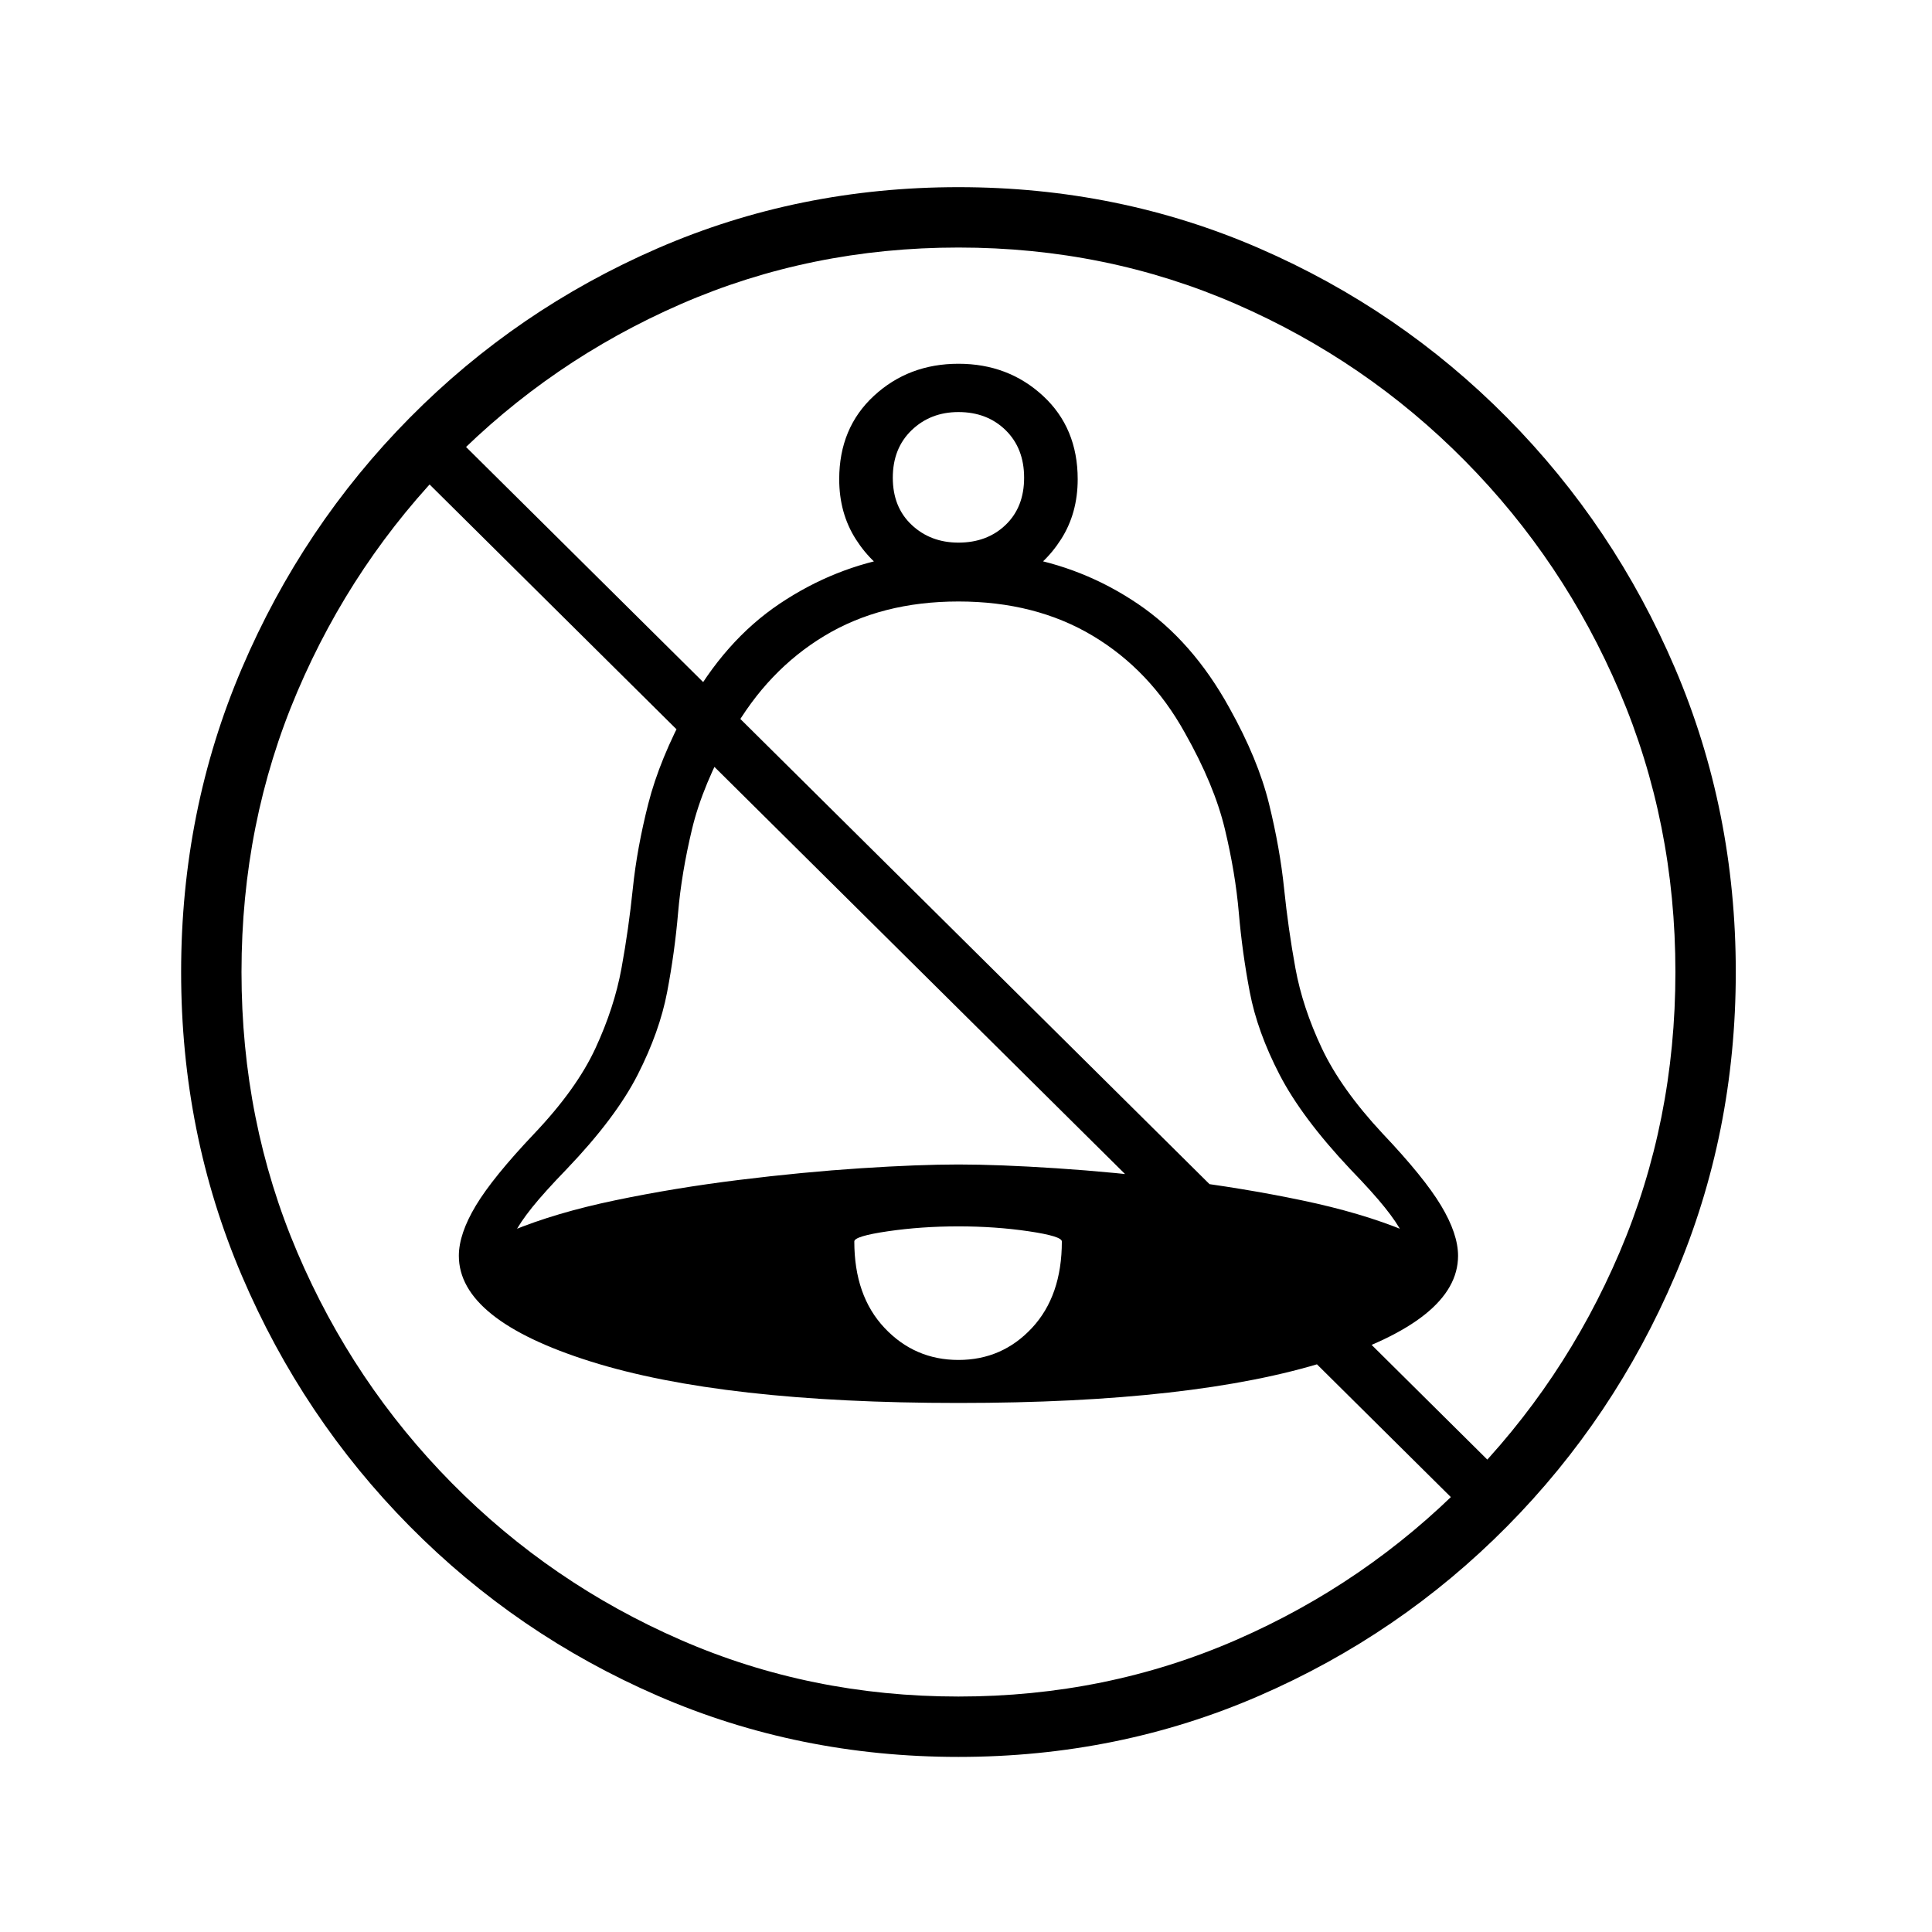 <?xml version="1.0" standalone="no"?>
<!DOCTYPE svg PUBLIC "-//W3C//DTD SVG 1.1//EN" "http://www.w3.org/Graphics/SVG/1.1/DTD/svg11.dtd" >
<svg xmlns="http://www.w3.org/2000/svg" xmlns:xlink="http://www.w3.org/1999/xlink" version="1.1" viewBox="30 -350 2560 2560">
   <path fill="currentColor"
d="M1300 1452q58 0 97.5 -42.5t39.5 -114.5q0 -7 -44 -13.5t-93 -6.5t-93.5 6.5t-44.5 13.5q0 72 40 114.5t98 42.5zM712 1284l-4 -3q58 -24 137 -40.5t164 -27t161.5 -15.5t129.5 -5t129.5 5t161.5 15.5t164 27t137 40.5l-4 3q-7 -14 -23 -34t-46 -51q-64 -68 -93.5 -125
t-39.5 -109.5t-14.5 -105t-18.5 -111t-53 -127.5q-46 -83 -122 -128.5t-178 -45.5t-177.5 45.5t-122.5 128.5q-39 69 -53 127.5t-18.5 111t-14.5 105t-39 109.5t-94 125q-30 31 -46 51t-23 34zM1300 1509q-313 0 -487.5 -55t-174.5 -140q0 -29 22.5 -66.5t77.5 -95.5
q56 -59 81 -113t34.5 -106t15 -105.5t20.5 -112.5t52 -127q49 -89 122 -138t158 -63v31q-35 -19 -57 -53.5t-22 -79.5q0 -68 46 -110.5t112 -42.5t112 42.5t46 110.5q0 45 -22 79.5t-57 53.5v-31q86 14 158.5 63t121.5 138q38 68 52.5 127t20 112.5t15 105.5t35 106
t80.5 113q55 58 77.5 95.5t22.5 66.5q0 85 -174.5 140t-487.5 55zM1300 369q38 0 62.5 -23.5t24.5 -62.5t-24.5 -63t-62.5 -24q-37 0 -62 24t-25 63t25 62.5t62 23.5zM1300 1978q-212 0 -398.5 -81t-328.5 -224.5t-222.5 -332t-80.5 -402.5t80.5 -402.5t222.5 -332
t328.5 -224.5t398.5 -81t398.5 81t328.5 224.5t222.5 332t80.5 402.5t-80.5 402.5t-222.5 332t-328.5 224.5t-398.5 81zM1300 1898q196 0 368 -75t303 -207.5t205 -306t74 -371.5t-74 -371.5t-205 -306t-303 -207.5t-368 -75t-368 75t-303 207.5t-205 306t-74 371.5
t74 371.5t205 306t303 207.5t368 75zM1984 1665l-1417 -1405l49 -49l1417 1405z" />
</svg>
